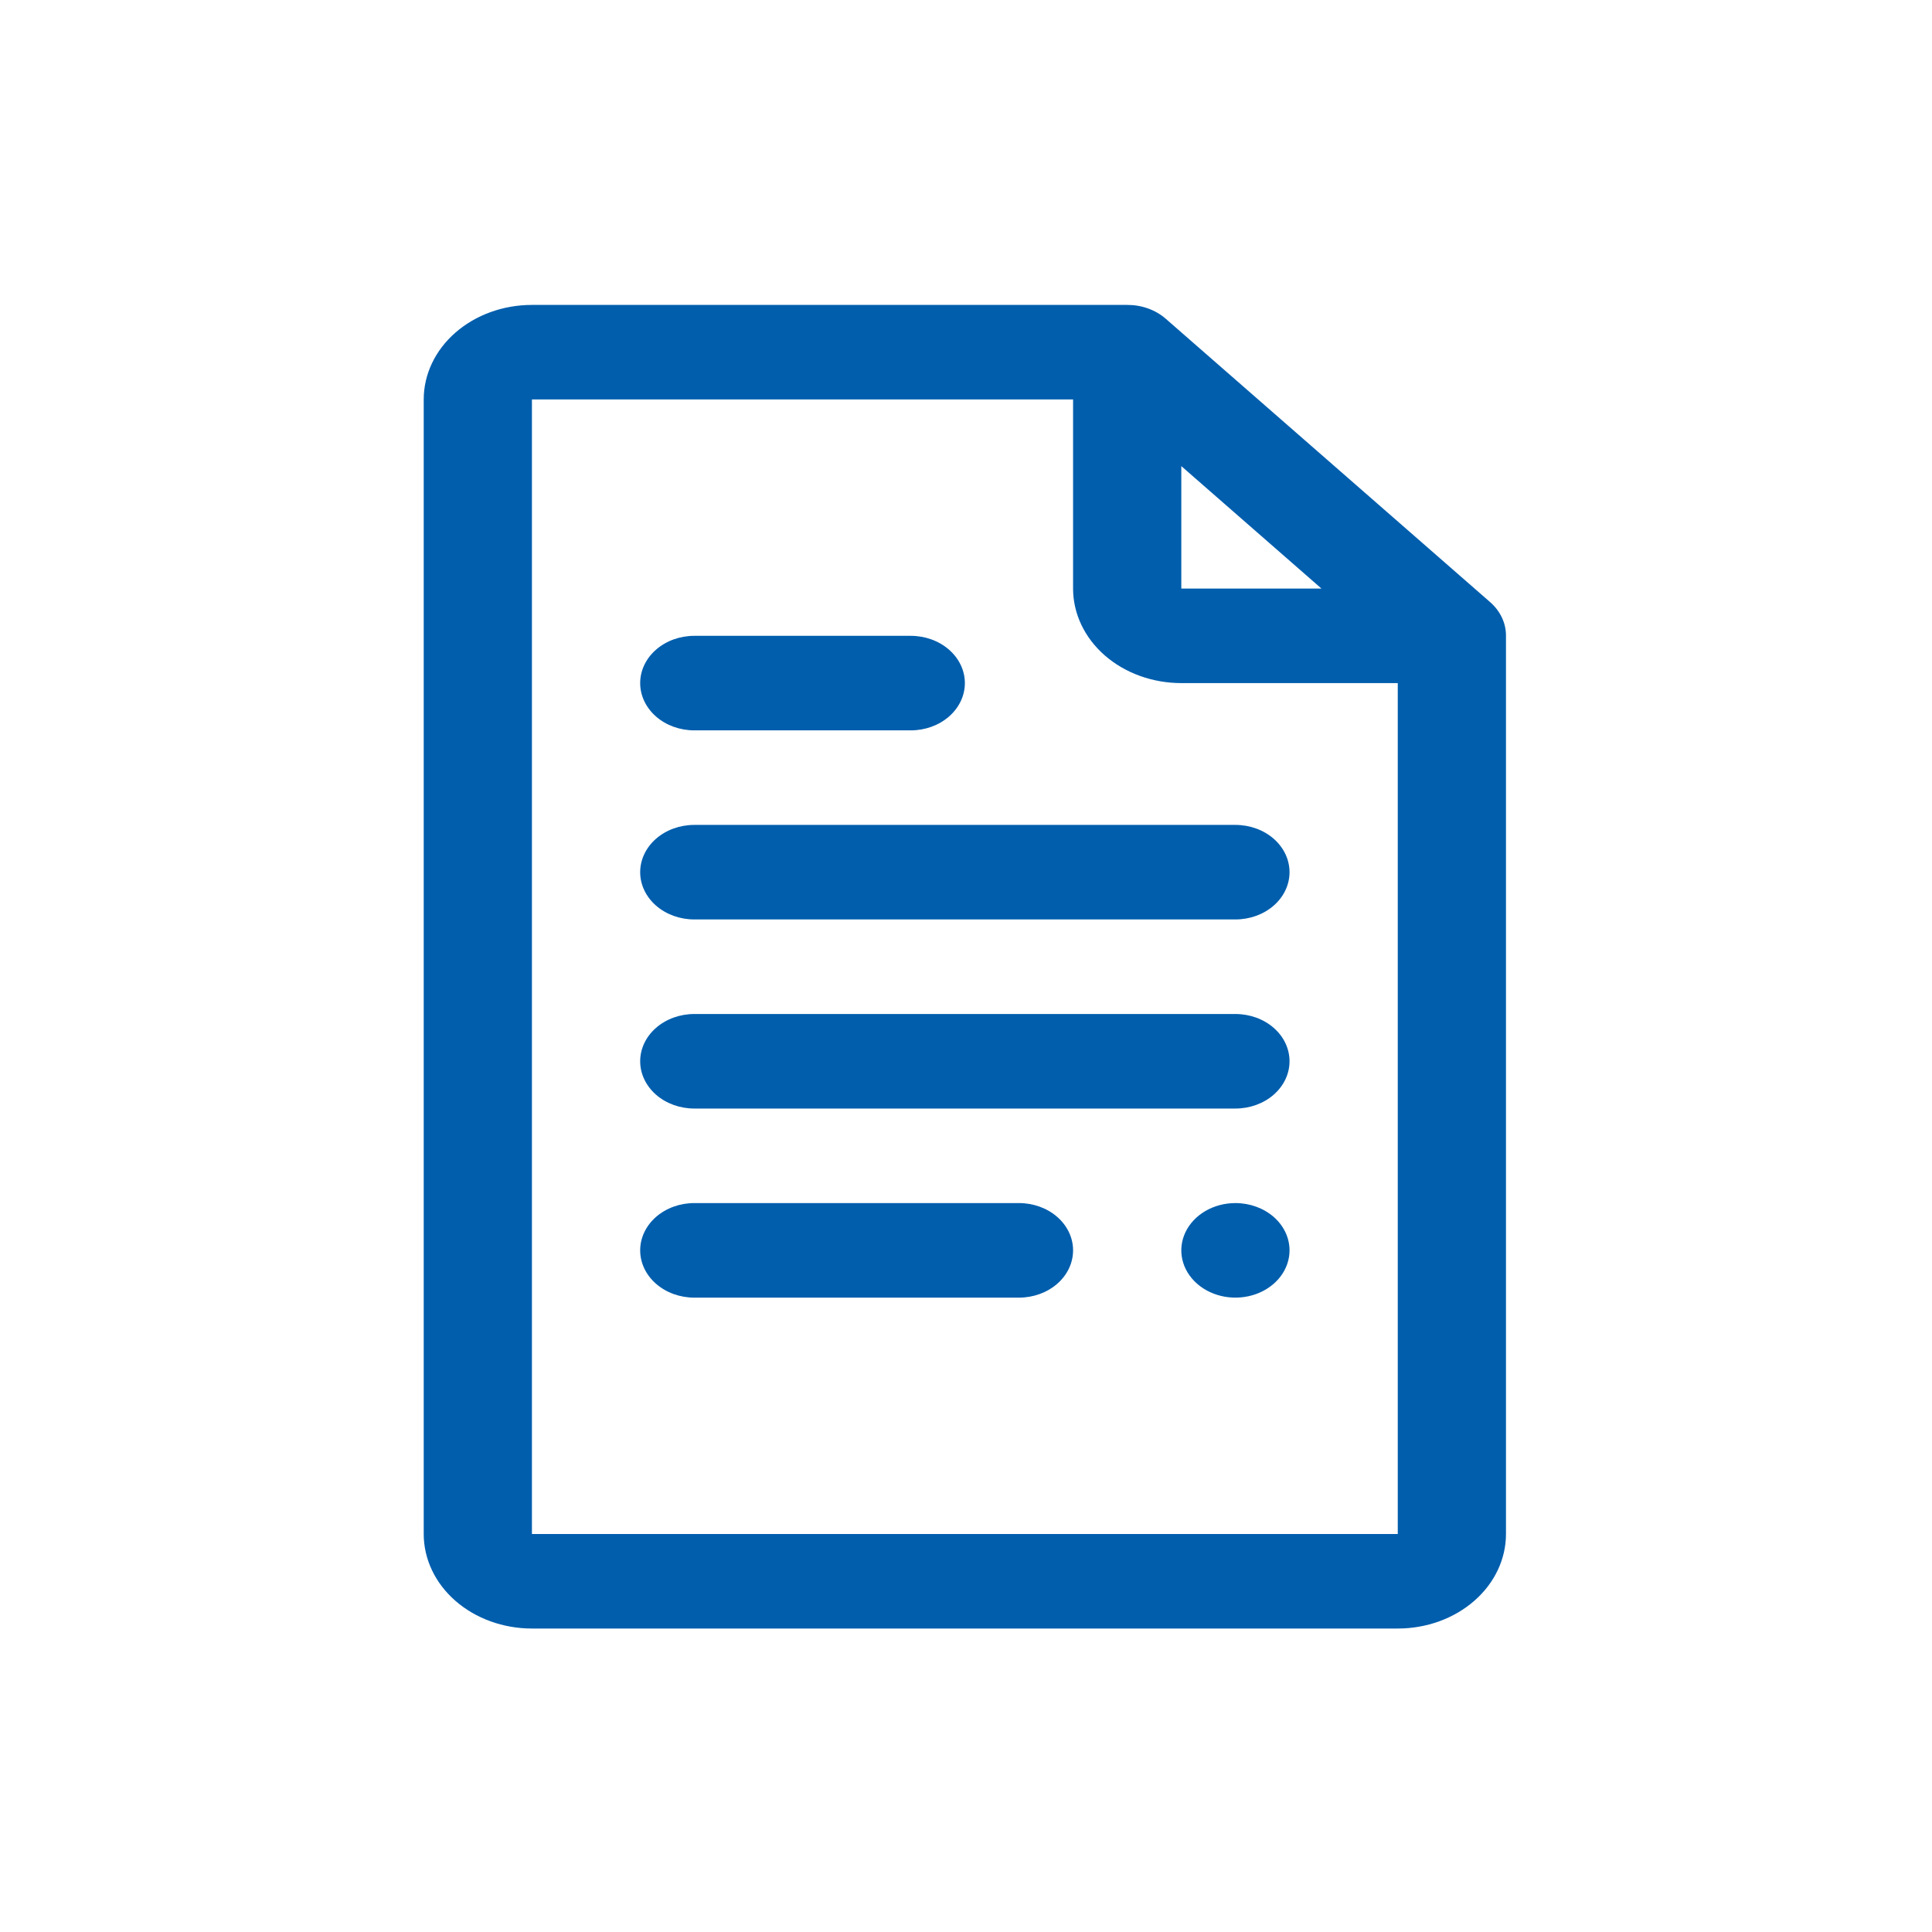 <svg width="104" height="104" viewBox="0 0 104 104" fill="none" xmlns="http://www.w3.org/2000/svg">
<path d="M80.223 32.42L62.745 17.152C62.473 16.916 62.15 16.73 61.795 16.603C61.44 16.476 61.06 16.412 60.677 16.414H28.634C27.089 16.414 25.608 16.95 24.515 17.905C23.422 18.859 22.809 20.154 22.809 21.503V82.575C22.809 83.924 23.422 85.219 24.515 86.173C25.608 87.128 27.089 87.664 28.634 87.664H75.242C76.787 87.664 78.269 87.128 79.361 86.173C80.454 85.219 81.067 83.924 81.067 82.575V34.227C81.07 33.892 80.996 33.56 80.851 33.25C80.706 32.94 80.493 32.658 80.223 32.42ZM63.59 25.091L71.134 31.682H63.59V25.091ZM28.634 82.575V21.503H57.764V31.682C57.764 33.032 58.378 34.326 59.47 35.281C60.563 36.235 62.045 36.771 63.59 36.771H75.242V82.575H28.634Z" fill="#005EAD"/>
<path d="M37.374 39.316H49.026C49.798 39.316 50.539 39.048 51.085 38.571C51.632 38.093 51.939 37.446 51.939 36.771C51.939 36.096 51.632 35.449 51.085 34.972C50.539 34.495 49.798 34.227 49.026 34.227H37.374C36.601 34.227 35.86 34.495 35.314 34.972C34.768 35.449 34.461 36.096 34.461 36.771C34.461 37.446 34.768 38.093 35.314 38.571C35.86 39.048 36.601 39.316 37.374 39.316Z" fill="#005EAD"/>
<path d="M37.374 49.494H66.503C67.276 49.494 68.017 49.226 68.563 48.749C69.109 48.272 69.416 47.625 69.416 46.95C69.416 46.275 69.109 45.628 68.563 45.15C68.017 44.673 67.276 44.405 66.503 44.405H37.374C36.601 44.405 35.86 44.673 35.314 45.15C34.768 45.628 34.461 46.275 34.461 46.95C34.461 47.625 34.768 48.272 35.314 48.749C35.86 49.226 36.601 49.494 37.374 49.494Z" fill="#005EAD"/>
<path d="M37.374 59.673H66.503C67.276 59.673 68.017 59.405 68.563 58.928C69.109 58.45 69.416 57.803 69.416 57.128C69.416 56.453 69.109 55.806 68.563 55.329C68.017 54.852 67.276 54.584 66.503 54.584H37.374C36.601 54.584 35.86 54.852 35.314 55.329C34.768 55.806 34.461 56.453 34.461 57.128C34.461 57.803 34.768 58.45 35.314 58.928C35.86 59.405 36.601 59.673 37.374 59.673Z" fill="#005EAD"/>
<path d="M54.852 64.762H37.374C36.601 64.762 35.86 65.03 35.314 65.507C34.768 65.985 34.461 66.632 34.461 67.307C34.461 67.982 34.768 68.629 35.314 69.106C35.86 69.583 36.601 69.852 37.374 69.852H54.852C55.624 69.852 56.365 69.583 56.911 69.106C57.458 68.629 57.764 67.982 57.764 67.307C57.764 66.632 57.458 65.985 56.911 65.507C56.365 65.03 55.624 64.762 54.852 64.762Z" fill="#005EAD"/>
<path d="M66.503 64.762C65.927 64.762 65.364 64.911 64.884 65.191C64.405 65.471 64.032 65.868 63.812 66.333C63.591 66.798 63.533 67.31 63.646 67.803C63.758 68.297 64.036 68.75 64.443 69.106C64.85 69.462 65.369 69.704 65.934 69.803C66.5 69.901 67.085 69.85 67.618 69.658C68.15 69.465 68.605 69.139 68.925 68.721C69.245 68.302 69.416 67.81 69.416 67.307C69.416 66.632 69.109 65.985 68.563 65.507C68.016 65.03 67.275 64.762 66.503 64.762Z" fill="#005EAD"/>
</svg>
